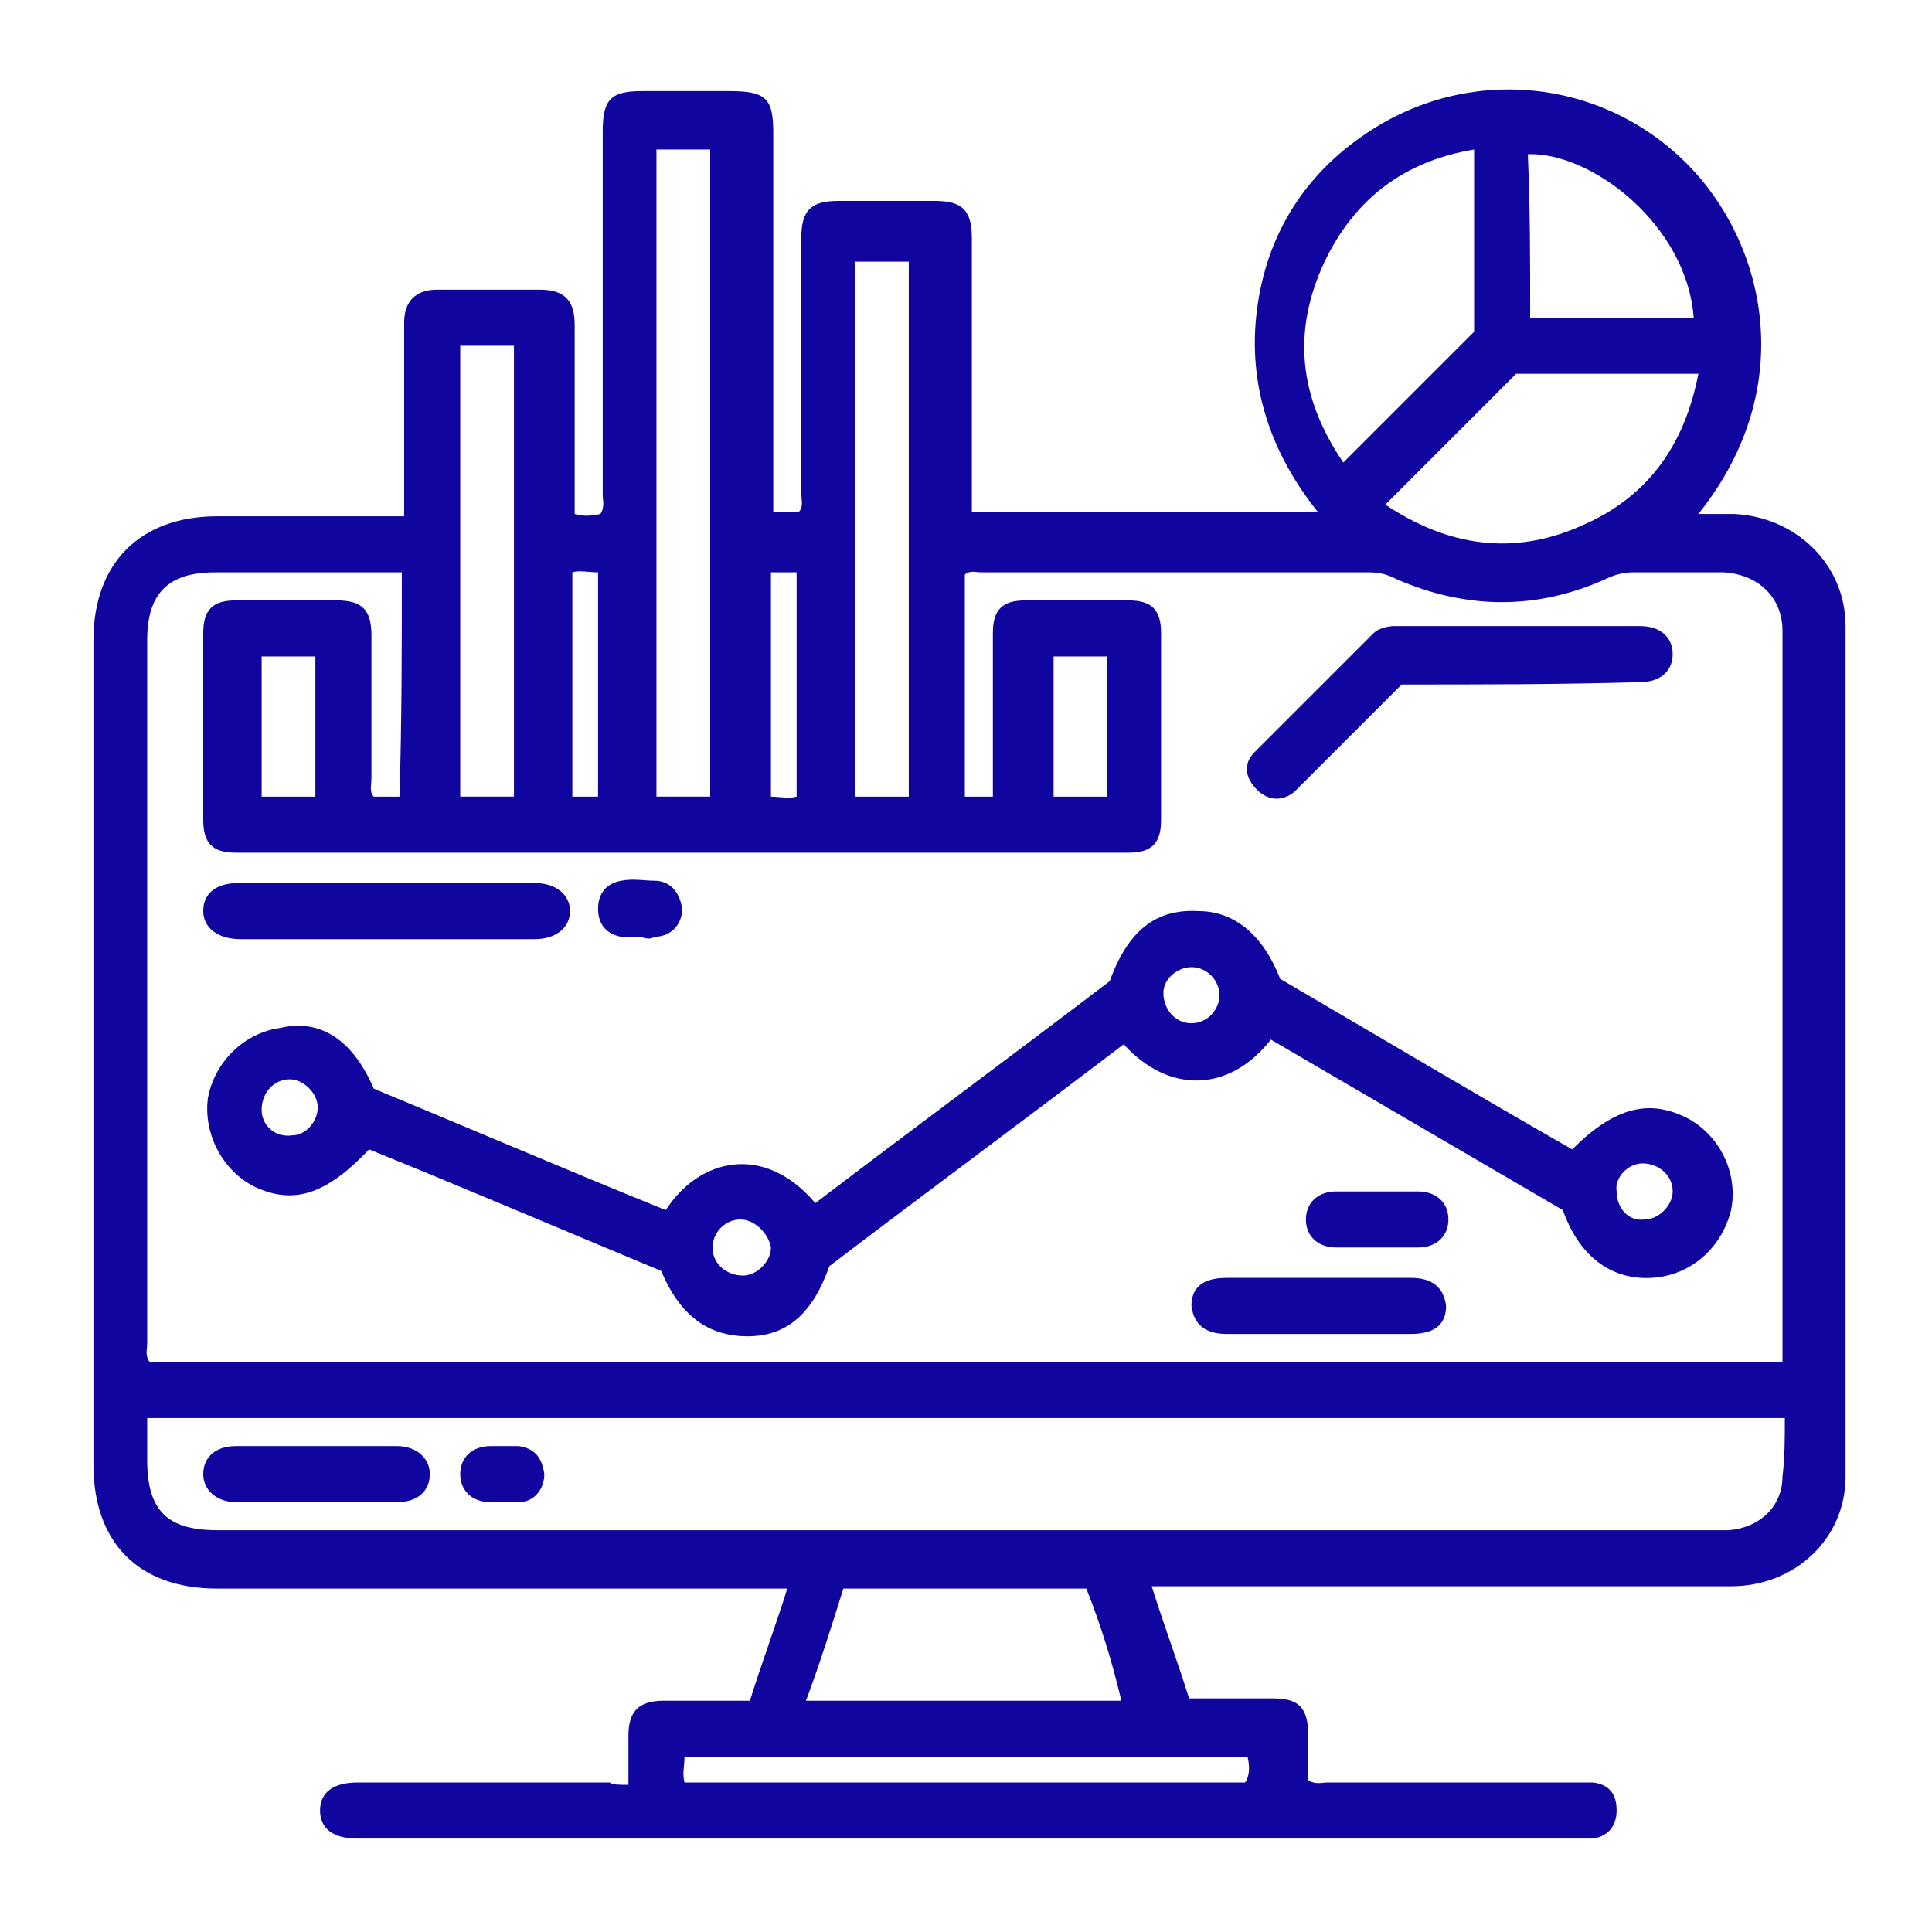 <?xml version="1.0" encoding="UTF-8"?> <svg xmlns="http://www.w3.org/2000/svg" xmlns:xlink="http://www.w3.org/1999/xlink" version="1.1" id="Layer_1" x="0px" y="0px" viewBox="0 0 82.7 82.7" style="enable-background:new 0 0 82.7 82.7;" xml:space="preserve"> <style type="text/css"> .st0{fill:#10069F;} </style> <g> <path class="st0" d="M26.9,76.4c0-0.8,0-1.5,0-2.1c0-1,0.4-1.5,1.5-1.5c1.2,0,2.4,0,3.7,0c0.5-1.6,1.1-3.2,1.6-4.8 c-0.4,0-0.6,0-0.9,0c-7.8,0-15.7,0-23.5,0c-3.4,0-5.3-2-5.3-5.3c0-11.8,0-23.5,0-35.3c0-3.3,2-5.3,5.3-5.3c2.4,0,4.8,0,7.2,0 c0.2,0,0.5,0,0.8,0c0-1.7,0-3.3,0-5c0-1.1,0-2.2,0-3.3c0-0.9,0.5-1.4,1.4-1.4c1.5,0,2.9,0,4.4,0c1,0,1.5,0.4,1.5,1.5 c0,2.7,0,5.3,0,8c0,0,0,0,0,0.1c0.3,0.1,0.7,0.1,1.1,0c0.2-0.3,0.1-0.6,0.1-0.8c0-5.2,0-10.4,0-15.6c0-1.4,0.4-1.7,1.7-1.7 c1.2,0,2.5,0,3.7,0c1.6,0,1.9,0.3,1.9,1.8c0,5.1,0,10.3,0,15.4c0,0.3,0,0.5,0,0.8c0.4,0,0.8,0,1.1,0c0.2-0.2,0.1-0.5,0.1-0.8 c0-3.6,0-7.2,0-10.9c0-1.2,0.4-1.6,1.6-1.6c1.4,0,2.7,0,4.1,0c1.2,0,1.6,0.4,1.6,1.6c0,3.6,0,7.2,0,10.8c0,0.3,0,0.5,0,0.9 c4.9,0,9.8,0,14.8,0c-2-2.5-3-5.4-2.6-8.6c0.4-3.2,2-5.8,4.7-7.6c4.3-2.9,10-2.4,13.7,1.3c3.3,3.3,4.9,9.5,0.5,15 c0.6,0,1.1,0,1.5,0c2.6,0.1,4.8,2.1,4.8,4.8c0,12.1,0,24.3,0,36.4c0,2.7-2.2,4.7-4.9,4.7c-7.9,0-15.9,0-23.8,0c-0.3,0-0.6,0-1,0 c0.5,1.6,1.1,3.2,1.6,4.8c1.2,0,2.4,0,3.6,0c1.1,0,1.5,0.4,1.5,1.6c0,0.7,0,1.3,0,1.9c0.3,0.2,0.6,0.1,0.8,0.1c3.6,0,7.1,0,10.7,0 c0.2,0,0.5,0,0.7,0c0.7,0.1,1,0.5,1,1.2c0,0.7-0.4,1.1-1,1.2c-0.2,0-0.5,0-0.8,0c-17.3,0-34.6,0-51.9,0c-0.1,0-0.2,0-0.2,0 c-1,0-1.6-0.4-1.6-1.2c0-0.8,0.6-1.2,1.6-1.2c3.6,0,7.2,0,10.8,0C26.2,76.4,26.5,76.4,26.9,76.4z M17.2,24.5c-2.7,0-5.3,0-8,0 c-2,0-2.9,0.9-2.9,2.9c0,10,0,20.1,0,30.1c0,0.3-0.1,0.5,0.1,0.8c23.3,0,46.6,0,69.9,0c0-0.1,0-0.2,0-0.3c0-10.3,0-20.7,0-31 c0-1.4-1-2.4-2.5-2.5c-1.3,0-2.6,0-3.9,0c-0.4,0-0.8,0.1-1.2,0.3c-2.9,1.3-5.9,1.3-8.9,0c-0.4-0.2-0.7-0.3-1.2-0.3 c-5.5,0-11.1,0-16.6,0c-0.2,0-0.5-0.1-0.7,0.1c0,3.2,0,6.3,0,9.5c0.4,0,0.8,0,1.2,0c0-2.4,0-4.7,0-7c0-1,0.4-1.4,1.4-1.4 c1.5,0,2.9,0,4.4,0c1,0,1.4,0.4,1.4,1.4c0,2.7,0,5.3,0,8c0,1-0.4,1.4-1.4,1.4c-12.7,0-25.5,0-38.2,0c-1,0-1.4-0.4-1.4-1.4 c0-2.7,0-5.3,0-8c0-1,0.4-1.4,1.4-1.4c1.4,0,2.9,0,4.3,0c1.1,0,1.5,0.4,1.5,1.5c0,2,0,4.1,0,6.1c0,0.3-0.1,0.6,0.1,0.8 c0.4,0,0.7,0,1.1,0C17.2,30.9,17.2,27.7,17.2,24.5z M76.4,60.7c-23.4,0-46.7,0-70.1,0c0,0.6,0,1.2,0,1.8c0,2.2,0.9,3,3,3 c21.3,0,42.7,0,64,0c0.2,0,0.5,0,0.7,0c1.3-0.1,2.3-1,2.3-2.3C76.4,62.4,76.4,61.6,76.4,60.7z M28.1,6.4c0,9.3,0,18.5,0,27.7 c0.8,0,1.6,0,2.3,0c0-9.3,0-18.5,0-27.7C29.7,6.4,28.9,6.4,28.1,6.4z M57.5,19.8c1.9-1.9,3.7-3.7,5.6-5.6c0-2.5,0-5.1,0-7.8 c-3,0.5-5.1,2.1-6.4,4.8C55.3,14.2,55.6,17,57.5,19.8z M59.3,21.6c2.7,1.8,5.5,2.2,8.4,0.9c2.8-1.2,4.4-3.4,5-6.5 c-2.7,0-5.3,0-7.8,0C63,17.9,61.2,19.7,59.3,21.6z M46.5,68c-3.5,0-6.9,0-10.4,0c-0.5,1.6-1,3.2-1.6,4.8c4.6,0,9,0,13.5,0 C47.6,71.1,47.1,69.5,46.5,68z M38.9,34.1c0-7.7,0-15.3,0-22.9c-0.8,0-1.6,0-2.3,0c0,7.6,0,15.2,0,22.9 C37.4,34.1,38.1,34.1,38.9,34.1z M19.7,14.8c0,6.5,0,12.9,0,19.3c0.8,0,1.5,0,2.3,0c0-6.4,0-12.8,0-19.3 C21.2,14.8,20.5,14.8,19.7,14.8z M65.5,13.6c2.3,0,4.4,0,6.6,0c0.1,0,0.3,0,0.4,0c-0.3-4-4.4-7.1-7.1-7 C65.5,8.9,65.5,11.2,65.5,13.6z M53.4,75.2c-8.1,0-16.1,0-24.1,0c0,0.4-0.1,0.7,0,1.1c8,0,16,0,24,0C53.5,76,53.5,75.6,53.4,75.2z M13.5,34.1c0-2.1,0-4,0-6c-0.8,0-1.5,0-2.3,0c0,2,0,4,0,6C12,34.1,12.7,34.1,13.5,34.1z M47.4,34.1c0-2,0-4,0-6 c-0.8,0-1.6,0-2.3,0c0,2,0,4,0,6C45.8,34.1,46.6,34.1,47.4,34.1z M25.6,34.1c0-3.2,0-6.4,0-9.6c-0.4,0-0.8-0.1-1.1,0 c0,3.2,0,6.4,0,9.6C24.9,34.1,25.2,34.1,25.6,34.1z M33,24.5c0,3.2,0,6.4,0,9.6c0.4,0,0.7,0.1,1.1,0c0-3.2,0-6.4,0-9.6 C33.7,24.5,33.4,24.5,33,24.5z"></path> <path class="st0" d="M16,46.6c4.1,1.7,8.3,3.5,12.5,5.2c1.4-2.2,4.2-2.9,6.4-0.3c4.2-3.2,8.4-6.3,12.6-9.5c0.8-2.2,2-3.1,3.8-3 c1.6,0,2.8,1.1,3.5,2.9c4.1,2.4,8.3,4.9,12.5,7.3c1.8-1.8,3.3-2.2,5-1.3c1.4,0.8,2.1,2.4,1.8,3.9c-0.4,1.6-1.7,2.8-3.4,2.9 c-1.7,0.1-3.1-0.9-3.8-2.9c-4.1-2.4-8.4-4.9-12.5-7.3c-1.8,2.3-4.4,2.3-6.3,0.2c-4.2,3.2-8.4,6.3-12.6,9.5c-0.7,2-1.8,3-3.5,3 c-1.7,0-2.9-0.9-3.7-2.8c-4.1-1.7-8.3-3.5-12.5-5.2c-1.8,1.9-3.2,2.4-4.9,1.6c-1.4-0.7-2.2-2.3-2-3.8c0.3-1.6,1.6-2.8,3.1-3 C13.7,43.6,15.1,44.5,16,46.6z M52.2,42.6c0-0.6-0.5-1.2-1.2-1.2c-0.6,0-1.2,0.5-1.2,1.1c0,0.7,0.5,1.3,1.2,1.3 C51.7,43.8,52.2,43.2,52.2,42.6z M13.6,47.4c0-0.6-0.6-1.2-1.2-1.2c-0.7,0-1.2,0.6-1.2,1.3c0,0.7,0.6,1.2,1.3,1.1 C13.1,48.6,13.6,48,13.6,47.4z M70.4,52.2c0.6,0,1.2-0.6,1.2-1.2c0-0.7-0.6-1.2-1.3-1.2c-0.6,0-1.2,0.6-1.1,1.2 C69.2,51.7,69.7,52.3,70.4,52.2z M31.7,52.2c-0.7,0-1.2,0.6-1.2,1.2c0,0.7,0.6,1.2,1.3,1.2c0.6,0,1.2-0.6,1.2-1.2 C32.9,52.8,32.3,52.2,31.7,52.2z"></path> <path class="st0" d="M60,29.3c-1.4,1.4-2.7,2.7-4.1,4.1c-0.2,0.2-0.3,0.3-0.5,0.5c-0.5,0.4-1.1,0.4-1.6-0.1 c-0.5-0.5-0.6-1.1-0.1-1.6c1.7-1.7,3.4-3.4,5.1-5.1c0.2-0.2,0.6-0.3,0.9-0.3c3.5,0,7,0,10.5,0c0.9,0,1.4,0.5,1.4,1.2 c0,0.7-0.5,1.2-1.4,1.2C66.8,29.3,63.4,29.3,60,29.3z"></path> <path class="st0" d="M16.6,40.2c-2.1,0-4.2,0-6.3,0c-1,0-1.6-0.5-1.6-1.2c0-0.8,0.6-1.2,1.5-1.2c4.2,0,8.5,0,12.7,0 c0.9,0,1.5,0.5,1.5,1.2c0,0.7-0.6,1.2-1.5,1.2C20.8,40.2,18.7,40.2,16.6,40.2z"></path> <path class="st0" d="M56.4,57.1c-1.3,0-2.6,0-3.9,0c-0.9,0-1.4-0.4-1.5-1.2c0-0.8,0.5-1.2,1.5-1.2c2.6,0,5.3,0,7.9,0 c0.9,0,1.4,0.4,1.5,1.2c0,0.8-0.5,1.2-1.5,1.2C59.1,57.1,57.8,57.1,56.4,57.1z"></path> <path class="st0" d="M58.9,53.4c-0.6,0-1.2,0-1.7,0c-0.8,0-1.3-0.5-1.3-1.2c0-0.7,0.5-1.2,1.3-1.2c1.2,0,2.3,0,3.5,0 c0.8,0,1.3,0.5,1.3,1.2c0,0.7-0.5,1.2-1.3,1.2c0,0-0.1,0-0.1,0C60,53.4,59.4,53.4,58.9,53.4z"></path> <path class="st0" d="M27.4,40.1c-0.3,0-0.5,0-0.8,0c-0.6-0.1-1-0.5-1-1.2c0-0.7,0.4-1.1,1-1.2c0.5-0.1,1,0,1.4,0 c0.7,0,1.1,0.5,1.2,1.2c0,0.7-0.5,1.2-1.2,1.2C27.9,40.2,27.7,40.2,27.4,40.1C27.4,40.2,27.4,40.1,27.4,40.1z"></path> <path class="st0" d="M13.6,64.3c-1.2,0-2.3,0-3.5,0c-0.8,0-1.4-0.5-1.4-1.2c0-0.7,0.5-1.2,1.4-1.2c2.3,0,4.6,0,6.9,0 c0.8,0,1.4,0.5,1.4,1.2c0,0.7-0.5,1.2-1.4,1.2C15.9,64.3,14.7,64.3,13.6,64.3z"></path> <path class="st0" d="M21.5,61.9c0.2,0,0.5,0,0.7,0c0.7,0.1,1,0.5,1.1,1.2c0,0.6-0.4,1.2-1.1,1.2c-0.4,0-0.8,0-1.2,0 c-0.8,0-1.3-0.5-1.3-1.2c0-0.7,0.5-1.2,1.3-1.2C21.1,61.9,21.3,61.9,21.5,61.9C21.5,61.9,21.5,61.9,21.5,61.9z"></path> </g> </svg> 